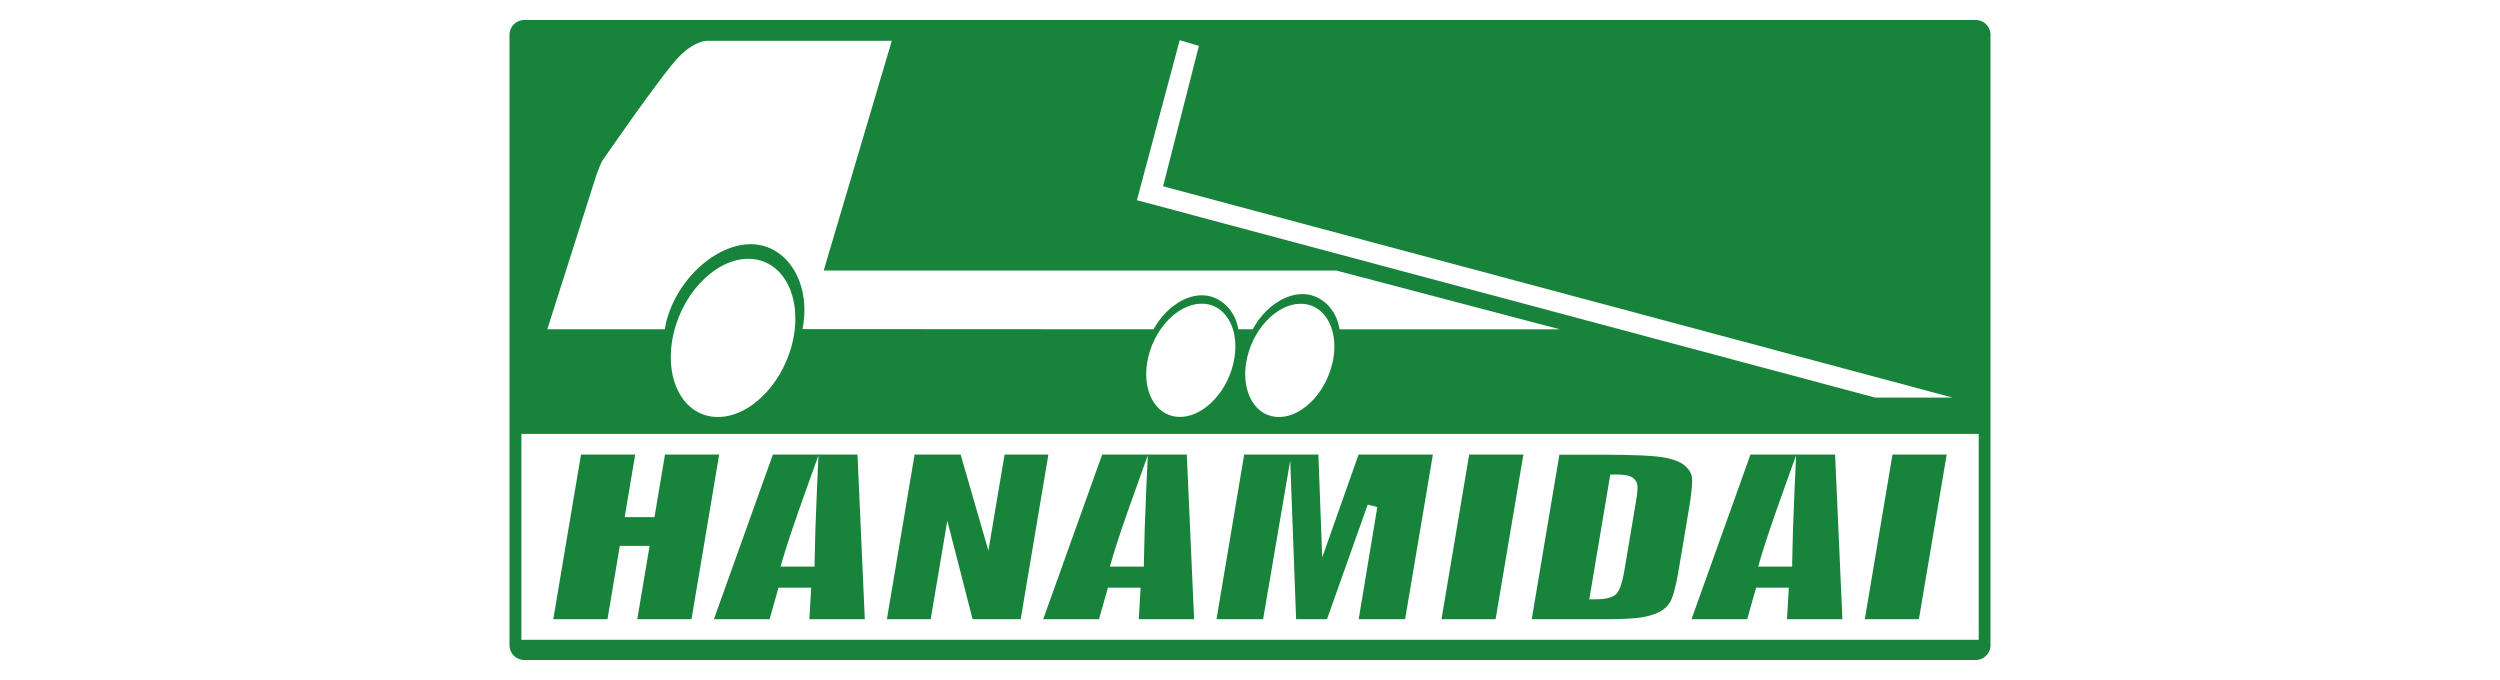 <?xml version="1.0" encoding="UTF-8"?>
<svg id="_レイヤー_2" data-name="レイヤー 2" xmlns="http://www.w3.org/2000/svg" viewBox="0 0 250 68">
  <defs>
    <style>
      .cls-1 {
        fill: #18833b;
      }

      .cls-1, .cls-2, .cls-3 {
        stroke-width: 0px;
      }

      .cls-2 {
        fill: none;
      }

      .cls-3 {
        fill: #fff;
      }
    </style>
  </defs>
  <g id="_リンクバナー" data-name="リンクバナー">
    <g>
      <rect class="cls-3" width="250" height="68"/>
      <g>
        <path class="cls-1" d="m52.42,2h145.16c.81,0,1.47.66,1.47,1.47v61.06c0,.81-.66,1.47-1.47,1.47H52.42c-.81,0-1.47-.66-1.47-1.47V3.47c0-.81.66-1.47,1.47-1.47Z"/>
        <path class="cls-2" d="m52.42,2h145.16c.81,0,1.47.66,1.47,1.47v61.06c0,.81-.66,1.47-1.47,1.47H52.42c-.81,0-1.47-.66-1.47-1.47V3.47c0-.81.66-1.47,1.47-1.47Z"/>
        <rect class="cls-3" x="52.14" y="43.39" width="145.73" height="20.59"/>
        <g>
          <g>
            <path class="cls-1" d="m72.51,44.95l-2.94,17.47h-6.43l1.23-7.33h-1.96l-1.23,7.33h-6.43l2.94-17.47h6.43l-1.05,6.26h1.96l1.05-6.26h6.43Z"/>
            <path class="cls-3" d="m69.99,62.92h-7.44l1.23-7.33h-.95l-1.23,7.33h-7.44l3.11-18.47h7.44l-1.05,6.26h.95l1.05-6.26h7.44l-3.11,18.47Zm-6.26-1h5.42l2.77-16.47h-5.42l-1.05,6.26h-2.98l1.05-6.26h-5.42l-2.77,16.47h5.42l1.23-7.33h2.98l-1.23,7.33Z"/>
          </g>
          <g>
            <path class="cls-1" d="m86.22,44.95l.78,17.47h-6.58l.18-3.15h-2.37l-.89,3.15h-6.66l6.25-17.47h9.29Zm-5.27,11.21c.03-1.97.11-4.42.24-7.34-1.21,3.36-2.03,5.81-2.48,7.34h2.24Z"/>
            <path class="cls-3" d="m87.52,62.92h-7.63l.18-3.15h-1.46l-.89,3.15h-7.75l6.61-18.47h10.12l.82,18.47Zm-6.57-1h5.53l-.73-16.47h-8.46l-5.9,16.47h5.57l.89-3.15h3.27l-.18,3.15Zm.5-5.26h-3.4l.19-.64c.45-1.54,1.28-4.02,2.49-7.37l1.12-3.12-.15,3.32c-.13,2.89-.21,5.35-.24,7.33v.49Zm-2.06-1h1.07c.02-1.06.05-2.24.1-3.54-.5,1.43-.89,2.62-1.17,3.54Z"/>
          </g>
          <g>
            <path class="cls-1" d="m105.44,44.95l-2.94,17.47h-5.61l-2.04-7.94-1.34,7.94h-5.4l2.94-17.47h5.4l2.27,7.86,1.32-7.86h5.4Z"/>
            <path class="cls-3" d="m102.92,62.92h-6.42l-1.55-6.04-1.02,6.04h-6.41l3.11-18.47h6.2l1.77,6.12,1.03-6.12h6.41l-3.11,18.47Zm-5.65-1h4.8l2.77-16.47h-4.38l-1.62,9.61-2.78-9.61h-4.6l-2.77,16.47h4.38l1.66-9.85,2.53,9.85Z"/>
          </g>
          <g>
            <path class="cls-1" d="m119.16,44.95l.78,17.47h-6.58l.18-3.15h-2.36l-.89,3.15h-6.66l6.25-17.47h9.29Zm-5.27,11.21c.03-1.97.11-4.42.24-7.34-1.21,3.36-2.04,5.81-2.48,7.34h2.24Z"/>
            <path class="cls-3" d="m120.45,62.92h-7.63l.18-3.15h-1.46l-.89,3.15h-7.75l6.61-18.47h10.12l.82,18.47Zm-6.57-1h5.53l-.73-16.47h-8.46l-5.9,16.47h5.58l.89-3.15h3.27l-.18,3.15Zm.5-5.26h-3.39l.18-.64c.44-1.54,1.26-3.95,2.49-7.37l1.12-3.12-.15,3.31c-.13,2.87-.21,5.34-.24,7.33v.49Zm-2.06-1h1.07c.02-1.06.05-2.25.1-3.55-.5,1.45-.89,2.62-1.17,3.55Z"/>
          </g>
          <g>
            <path class="cls-1" d="m143.88,44.95l-2.94,17.47h-5.67l1.96-11.79-4.19,11.79h-3.92l-.43-11.52-1.97,11.52h-5.67l2.94-17.47h8.32c.04,1.05.09,2.28.14,3.7l.16,4.45,2.89-8.16h8.38Z"/>
            <path class="cls-3" d="m141.36,62.92h-6.68l1.13-6.82-2.42,6.82h-4.76l-.27-7.18-1.23,7.18h-6.68l3.11-18.47h9.23l.22,6.02,2.13-6.02h9.32l-3.11,18.47Zm-5.5-1h4.65l2.78-16.47h-7.43l-3.64,10.3-.38-10.3h-7.42l-2.77,16.47h4.66l2.71-15.87.59,15.87h3.09l4.07-11.46.96.25-1.86,11.21Z"/>
          </g>
          <g>
            <path class="cls-1" d="m152.92,44.95l-2.94,17.47h-6.43l2.94-17.47h6.43Z"/>
            <path class="cls-3" d="m150.4,62.92h-7.44l3.11-18.47h7.44l-3.11,18.47Zm-6.26-1h5.42l2.78-16.47h-5.42l-2.77,16.47Z"/>
          </g>
          <g>
            <path class="cls-1" d="m155.53,44.95h4.8c3.1,0,5.18.1,6.24.3,1.06.2,1.83.53,2.33.99.49.46.76.97.81,1.54.05.56-.07,1.67-.35,3.33l-1.03,6.12c-.26,1.57-.55,2.62-.84,3.14-.3.53-.73.94-1.3,1.24-.57.3-1.25.51-2.03.62-.78.12-1.94.18-3.48.18h-8.1l2.94-17.47Zm5.93,2.99l-1.93,11.48c.92,0,1.51-.13,1.76-.39.26-.26.48-.98.68-2.14l1.14-6.78c.13-.79.18-1.3.15-1.52-.03-.22-.17-.38-.4-.49-.24-.11-.7-.16-1.4-.16Z"/>
            <path class="cls-3" d="m160.69,62.92h-8.69l3.11-18.47h5.23c3.17,0,5.24.1,6.34.31,1.15.22,2.01.59,2.57,1.12.58.55.91,1.18.97,1.86.05.61-.06,1.74-.35,3.45l-1.03,6.12c-.28,1.64-.57,2.72-.9,3.31-.34.61-.85,1.09-1.5,1.44-.62.32-1.35.55-2.19.68-.81.12-1.97.18-3.55.18Zm-7.51-1h7.51c1.51,0,2.65-.06,3.4-.17.72-.11,1.35-.3,1.87-.57.49-.26.85-.6,1.09-1.04.18-.33.47-1.11.79-2.98l1.03-6.12c.27-1.61.38-2.69.34-3.2-.04-.44-.25-.84-.66-1.22-.42-.39-1.12-.68-2.08-.86-1.02-.19-3.09-.29-6.15-.29h-4.38l-2.77,16.47Zm6.34-1.99h-.59l2.1-12.48h.42c.79,0,1.29.06,1.6.2.39.17.63.48.69.87.03.19.04.56-.15,1.68l-1.14,6.78c-.29,1.69-.59,2.17-.82,2.41-.36.37-1.04.54-2.12.54Zm2.36-11.47l-1.76,10.45c.61-.06.78-.19.81-.22.05-.05.29-.36.54-1.87l1.14-6.78c.17-1.03.16-1.31.15-1.37,0-.03,0-.06-.11-.1-.05-.02-.23-.08-.77-.11Z"/>
          </g>
          <g>
            <path class="cls-1" d="m183.99,44.95l.78,17.47h-6.58l.18-3.15h-2.37l-.89,3.15h-6.66l6.25-17.47h9.29Zm-5.27,11.21c.03-1.97.11-4.42.24-7.34-1.21,3.36-2.03,5.81-2.48,7.34h2.24Z"/>
            <path class="cls-3" d="m185.28,62.92h-7.63l.18-3.15h-1.46l-.89,3.15h-7.75l6.61-18.47h10.12l.82,18.47Zm-6.57-1h5.53l-.73-16.47h-8.46l-5.9,16.47h5.57l.89-3.15h3.27l-.18,3.15Zm.5-5.26h-3.39l.18-.64c.45-1.54,1.26-3.96,2.49-7.37l1.12-3.12-.15,3.31c-.13,2.85-.21,5.32-.24,7.33v.49Zm-2.06-1h1.07c.02-1.07.05-2.25.1-3.54-.5,1.44-.89,2.62-1.17,3.54Z"/>
          </g>
          <g>
            <path class="cls-1" d="m195.25,44.95l-2.94,17.47h-6.43l2.94-17.47h6.43Z"/>
            <path class="cls-3" d="m192.73,62.92h-7.44l3.11-18.47h7.44l-3.11,18.47Zm-6.26-1h5.42l2.78-16.47h-5.42l-2.77,16.47Z"/>
          </g>
        </g>
        <g>
          <path class="cls-3" d="m130.55,29.42c1.69.15,3.13,1.58,3.4,3.51h22.03l-22.36-5.88h-51.25l6.81-22.97h-18.33s-1.2-.15-2.88,1.52c-1.68,1.66-7.77,10.52-7.77,10.52,0,0-.43.91-.67,1.72-.22.71-4.8,15.09-4.8,15.09h11.76c.04-.2.05-.41.1-.62,1.14-4.66,5.41-8.19,8.92-7.87,3.37.3,5.62,4.04,4.74,8.47l35.11.02c1.16-2.14,3.26-3.56,5.12-3.39,1.65.15,3.05,1.52,3.35,3.39h1.45c1.15-2.2,3.35-3.68,5.25-3.51Z"/>
          <polygon class="cls-3" points="113.69 20.02 187.51 39.76 195.26 39.76 116.31 18.63 119.89 4.59 117.97 4.02 113.69 20.02"/>
          <path class="cls-3" d="m123.32,36.41c-.76,3.12-3.28,5.48-5.62,5.27-2.34-.22-3.62-2.91-2.86-6.03.76-3.12,3.28-5.48,5.62-5.27,2.34.21,3.62,2.91,2.86,6.02Z"/>
          <path class="cls-3" d="m133.21,36.42c-.76,3.12-3.27,5.48-5.61,5.27-2.34-.22-3.62-2.92-2.86-6.03.76-3.12,3.28-5.48,5.62-5.27,2.34.21,3.62,2.92,2.86,6.03Z"/>
          <path class="cls-3" d="m79.23,34.32c-1.07,4.36-4.58,7.66-7.85,7.36-3.27-.3-5.05-4.06-4-8.42,1.06-4.36,4.58-7.65,7.85-7.36,3.27.29,5.06,4.06,4,8.41Z"/>
        </g>
      </g>
    </g>
  </g>
</svg>